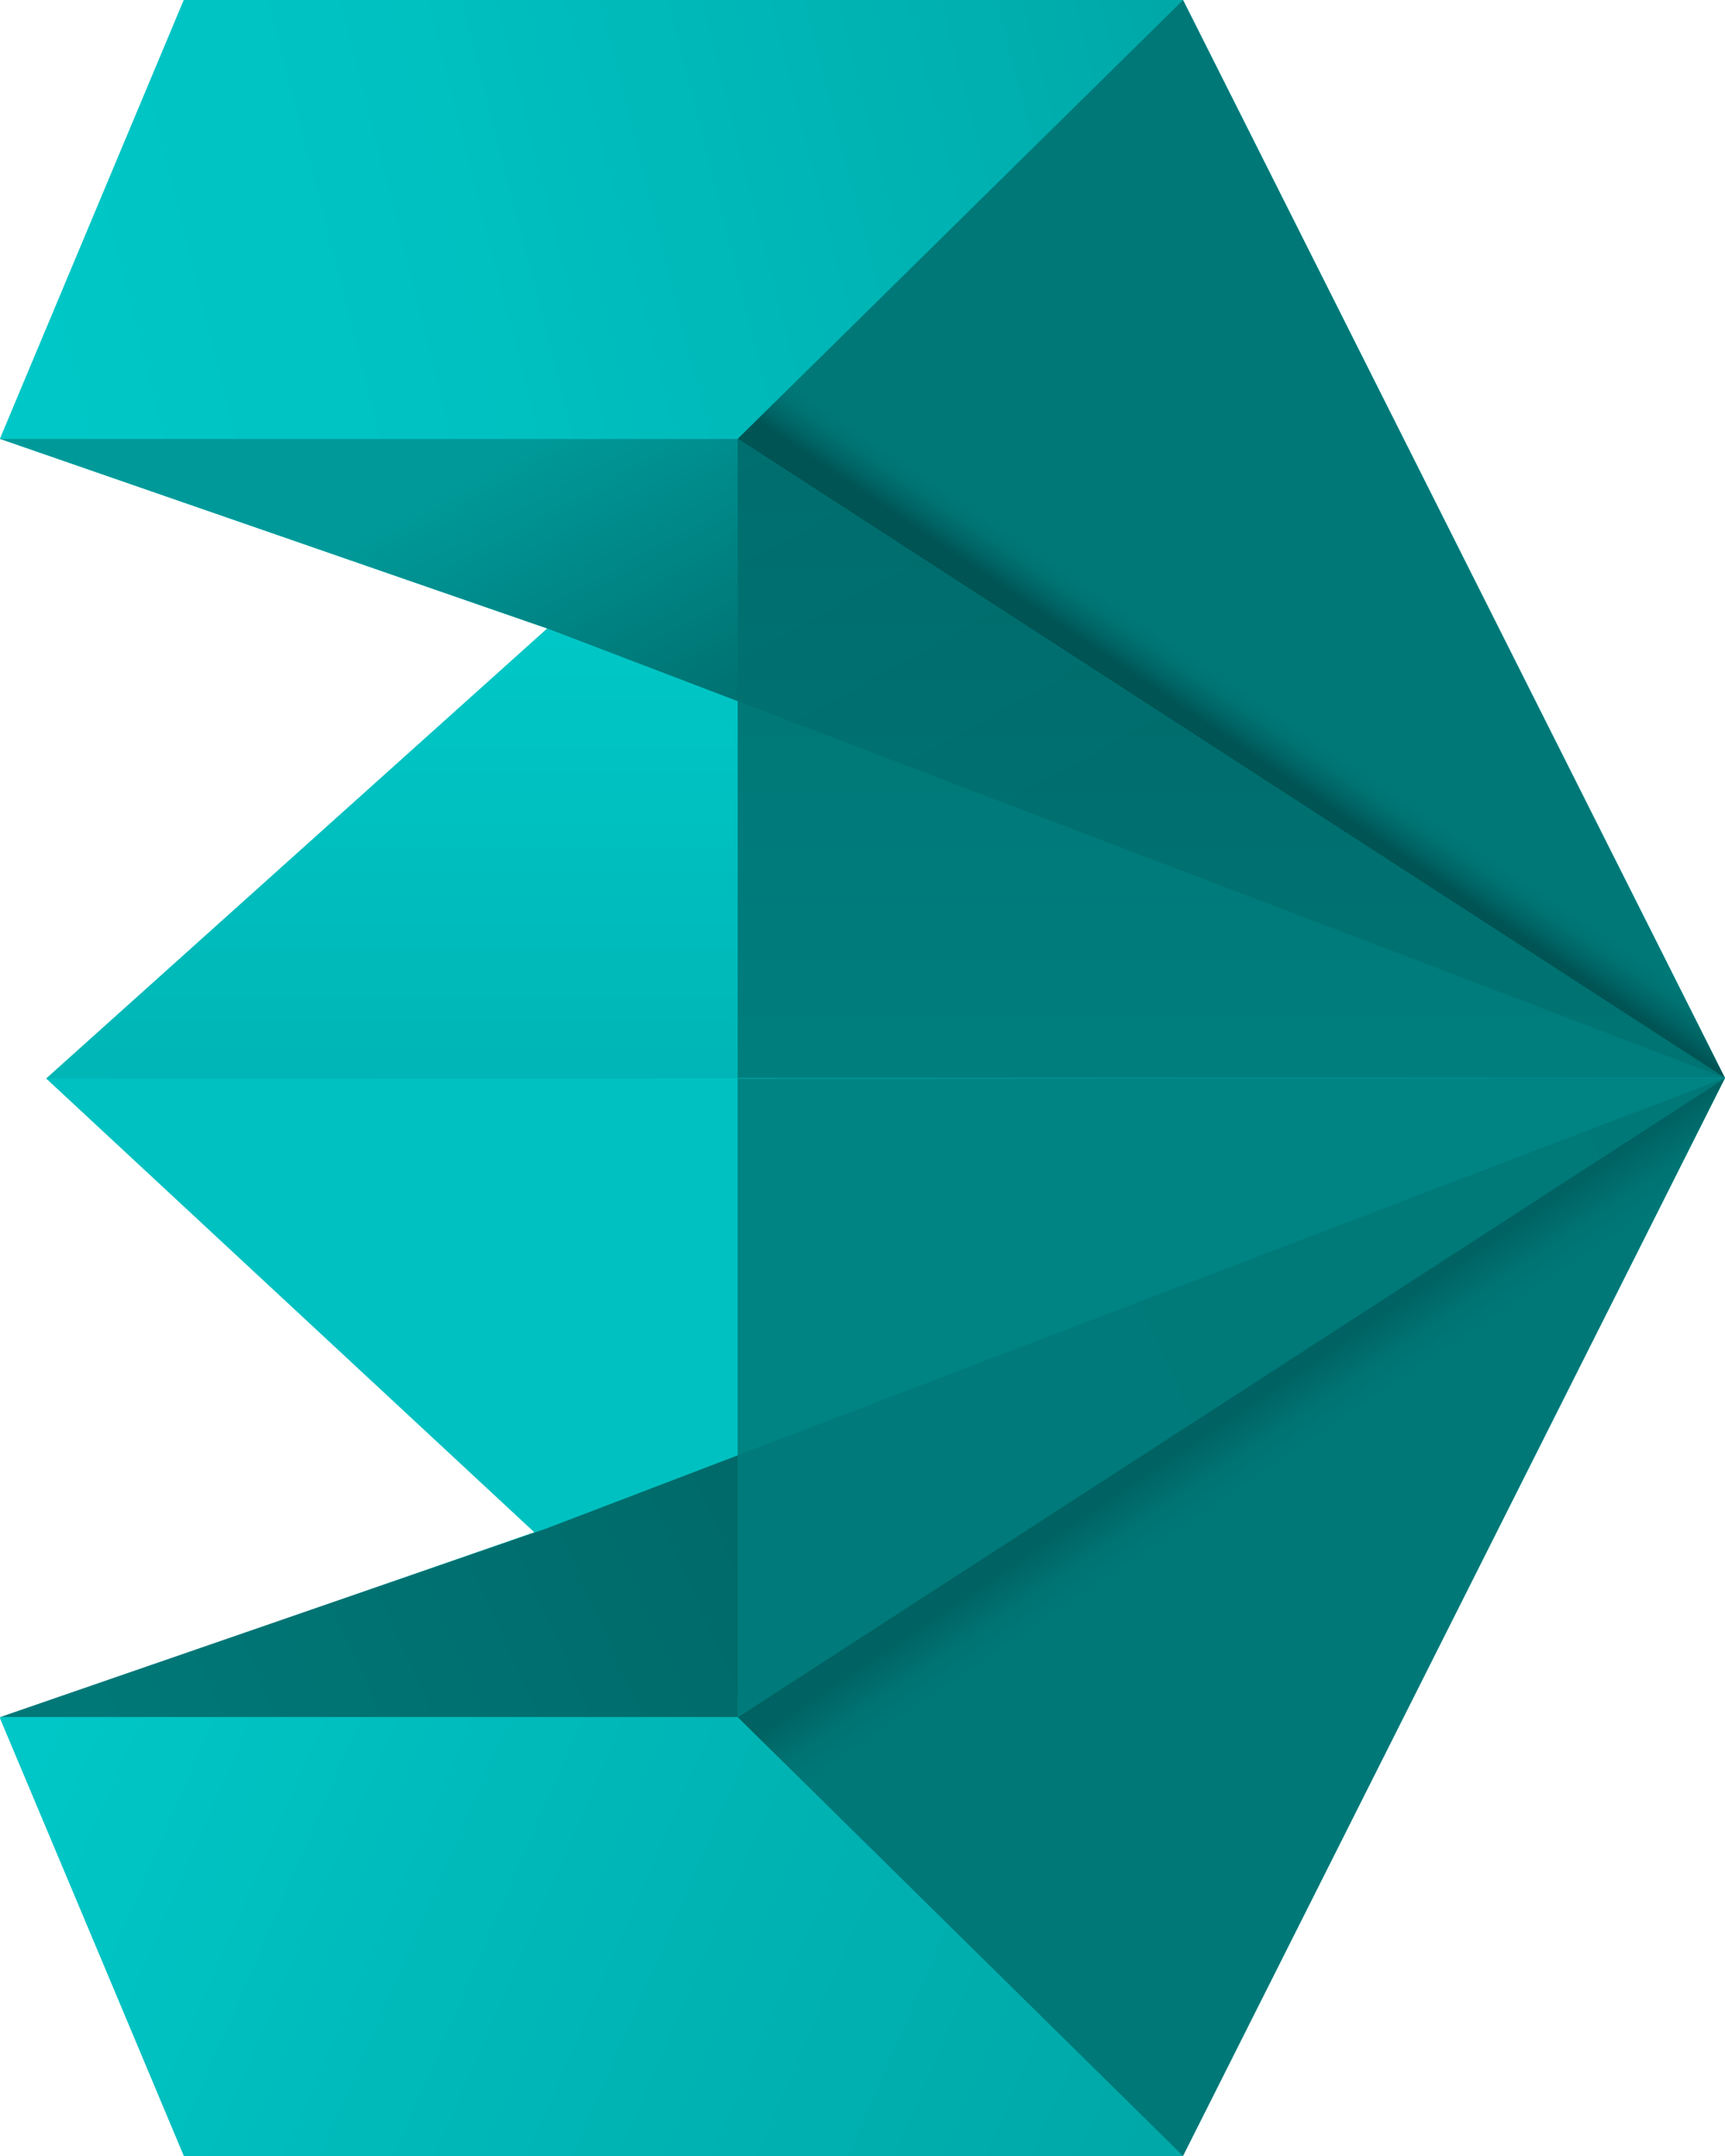 <?xml version="1.0" encoding="UTF-8"?><svg id="a" xmlns="http://www.w3.org/2000/svg" width="36" height="45" xmlns:xlink="http://www.w3.org/1999/xlink" viewBox="0 0 36 45"><defs><style>.j{fill:url(#c);}.j,.k,.l,.m,.n,.o,.p,.q,.r,.s{stroke-width:0px;}.k{fill:url(#f);}.k,.q{isolation:isolate;opacity:.9;}.l{fill:url(#e);}.m{fill:url(#g);}.n{fill:url(#i);}.o{fill:url(#b);}.p{fill:#00c1c1;}.q{fill:#007c7c;}.r{fill:url(#h);}.s{fill:url(#d);}</style><linearGradient id="b" x1="18.483" y1="-223.273" x2="18.483" y2="-232.621" gradientTransform="translate(0 -210) scale(1 -1)" gradientUnits="userSpaceOnUse"><stop offset="0" stop-color="#00c7c7"/><stop offset="1" stop-color="#00b5b5"/></linearGradient><linearGradient id="c" x1="13.631" y1="-217.851" x2="19.272" y2="-228.153" gradientTransform="translate(0 -210) scale(1 -1)" gradientUnits="userSpaceOnUse"><stop offset="0" stop-color="#099"/><stop offset="1" stop-color="#005454"/></linearGradient><linearGradient id="d" x1=".585" y1="-216.874" x2="24.506" y2="-210.797" gradientTransform="translate(0 -210) scale(1 -1)" gradientUnits="userSpaceOnUse"><stop offset="0" stop-color="#00c7c7"/><stop offset=".354" stop-color="#00c1c1"/><stop offset=".831" stop-color="#00b0b0"/><stop offset="1" stop-color="#00a8a8"/></linearGradient><linearGradient id="e" x1="29.598" y1="-220.047" x2="25.866" y2="-225.58" gradientTransform="translate(0 -210) scale(1 -1)" gradientUnits="userSpaceOnUse"><stop offset=".85" stop-color="#007878"/><stop offset=".898" stop-color="#007272"/><stop offset=".96" stop-color="#006262"/><stop offset="1" stop-color="#005454"/></linearGradient><linearGradient id="f" x1="25.697" y1="-219.292" x2="25.697" y2="-232.935" gradientTransform="translate(0 -210) scale(1 -1)" gradientUnits="userSpaceOnUse"><stop offset="0" stop-color="#006b6b"/><stop offset="1" stop-color="#007878"/></linearGradient><linearGradient id="g" x1="2.897" y1="-247.997" x2="35.721" y2="-233.249" gradientTransform="translate(0 -210) scale(1 -1)" gradientUnits="userSpaceOnUse"><stop offset="0" stop-color="#007878"/><stop offset="1" stop-color="#005454"/></linearGradient><linearGradient id="h" x1=".698" y1="-246.562" x2="23.346" y2="-256.36" gradientTransform="translate(0 -210) scale(1 -1)" gradientUnits="userSpaceOnUse"><stop offset="0" stop-color="#00c7c7"/><stop offset=".429" stop-color="#00b8b8"/><stop offset="1" stop-color="#00a8a8"/></linearGradient><linearGradient id="i" x1="32.721" y1="-249.583" x2="25.568" y2="-238.978" gradientTransform="translate(0 -210) scale(1 -1)" gradientUnits="userSpaceOnUse"><stop offset=".85" stop-color="#007878"/><stop offset=".898" stop-color="#007272"/><stop offset=".96" stop-color="#006262"/></linearGradient></defs><polygon class="p" points="24.689 44.988 3.837 44.988 0 35.865 11.15 31.981 .965 22.512 11.422 13.118 0 9.16 3.837 0 24.689 0 36 22.5 24.689 44.988"/><polygon class="o" points=".965 22.512 36 22.5 11.422 13.118 .965 22.512"/><polygon class="j" points="36 22.5 15.395 9.16 0 9.16 11.422 13.118 36 22.5"/><polygon class="s" points="15.395 9.16 0 9.16 3.837 0 24.689 0 15.395 9.16"/><polygon class="l" points="15.395 9.16 24.689 0 36 22.5 15.395 9.16"/><polygon class="k" points="36 22.5 15.395 22.5 15.395 9.16 36 22.5"/><polygon class="m" points="36 22.5 15.395 35.84 0 35.84 11.422 31.895 36 22.5"/><polygon class="r" points="15.395 35.84 0 35.84 3.837 45 24.689 45 15.395 35.84"/><polygon class="n" points="15.395 35.84 24.689 45 36 22.5 15.395 35.84"/><polygon class="q" points="36 22.5 15.395 22.512 15.395 35.84 36 22.5"/></svg>